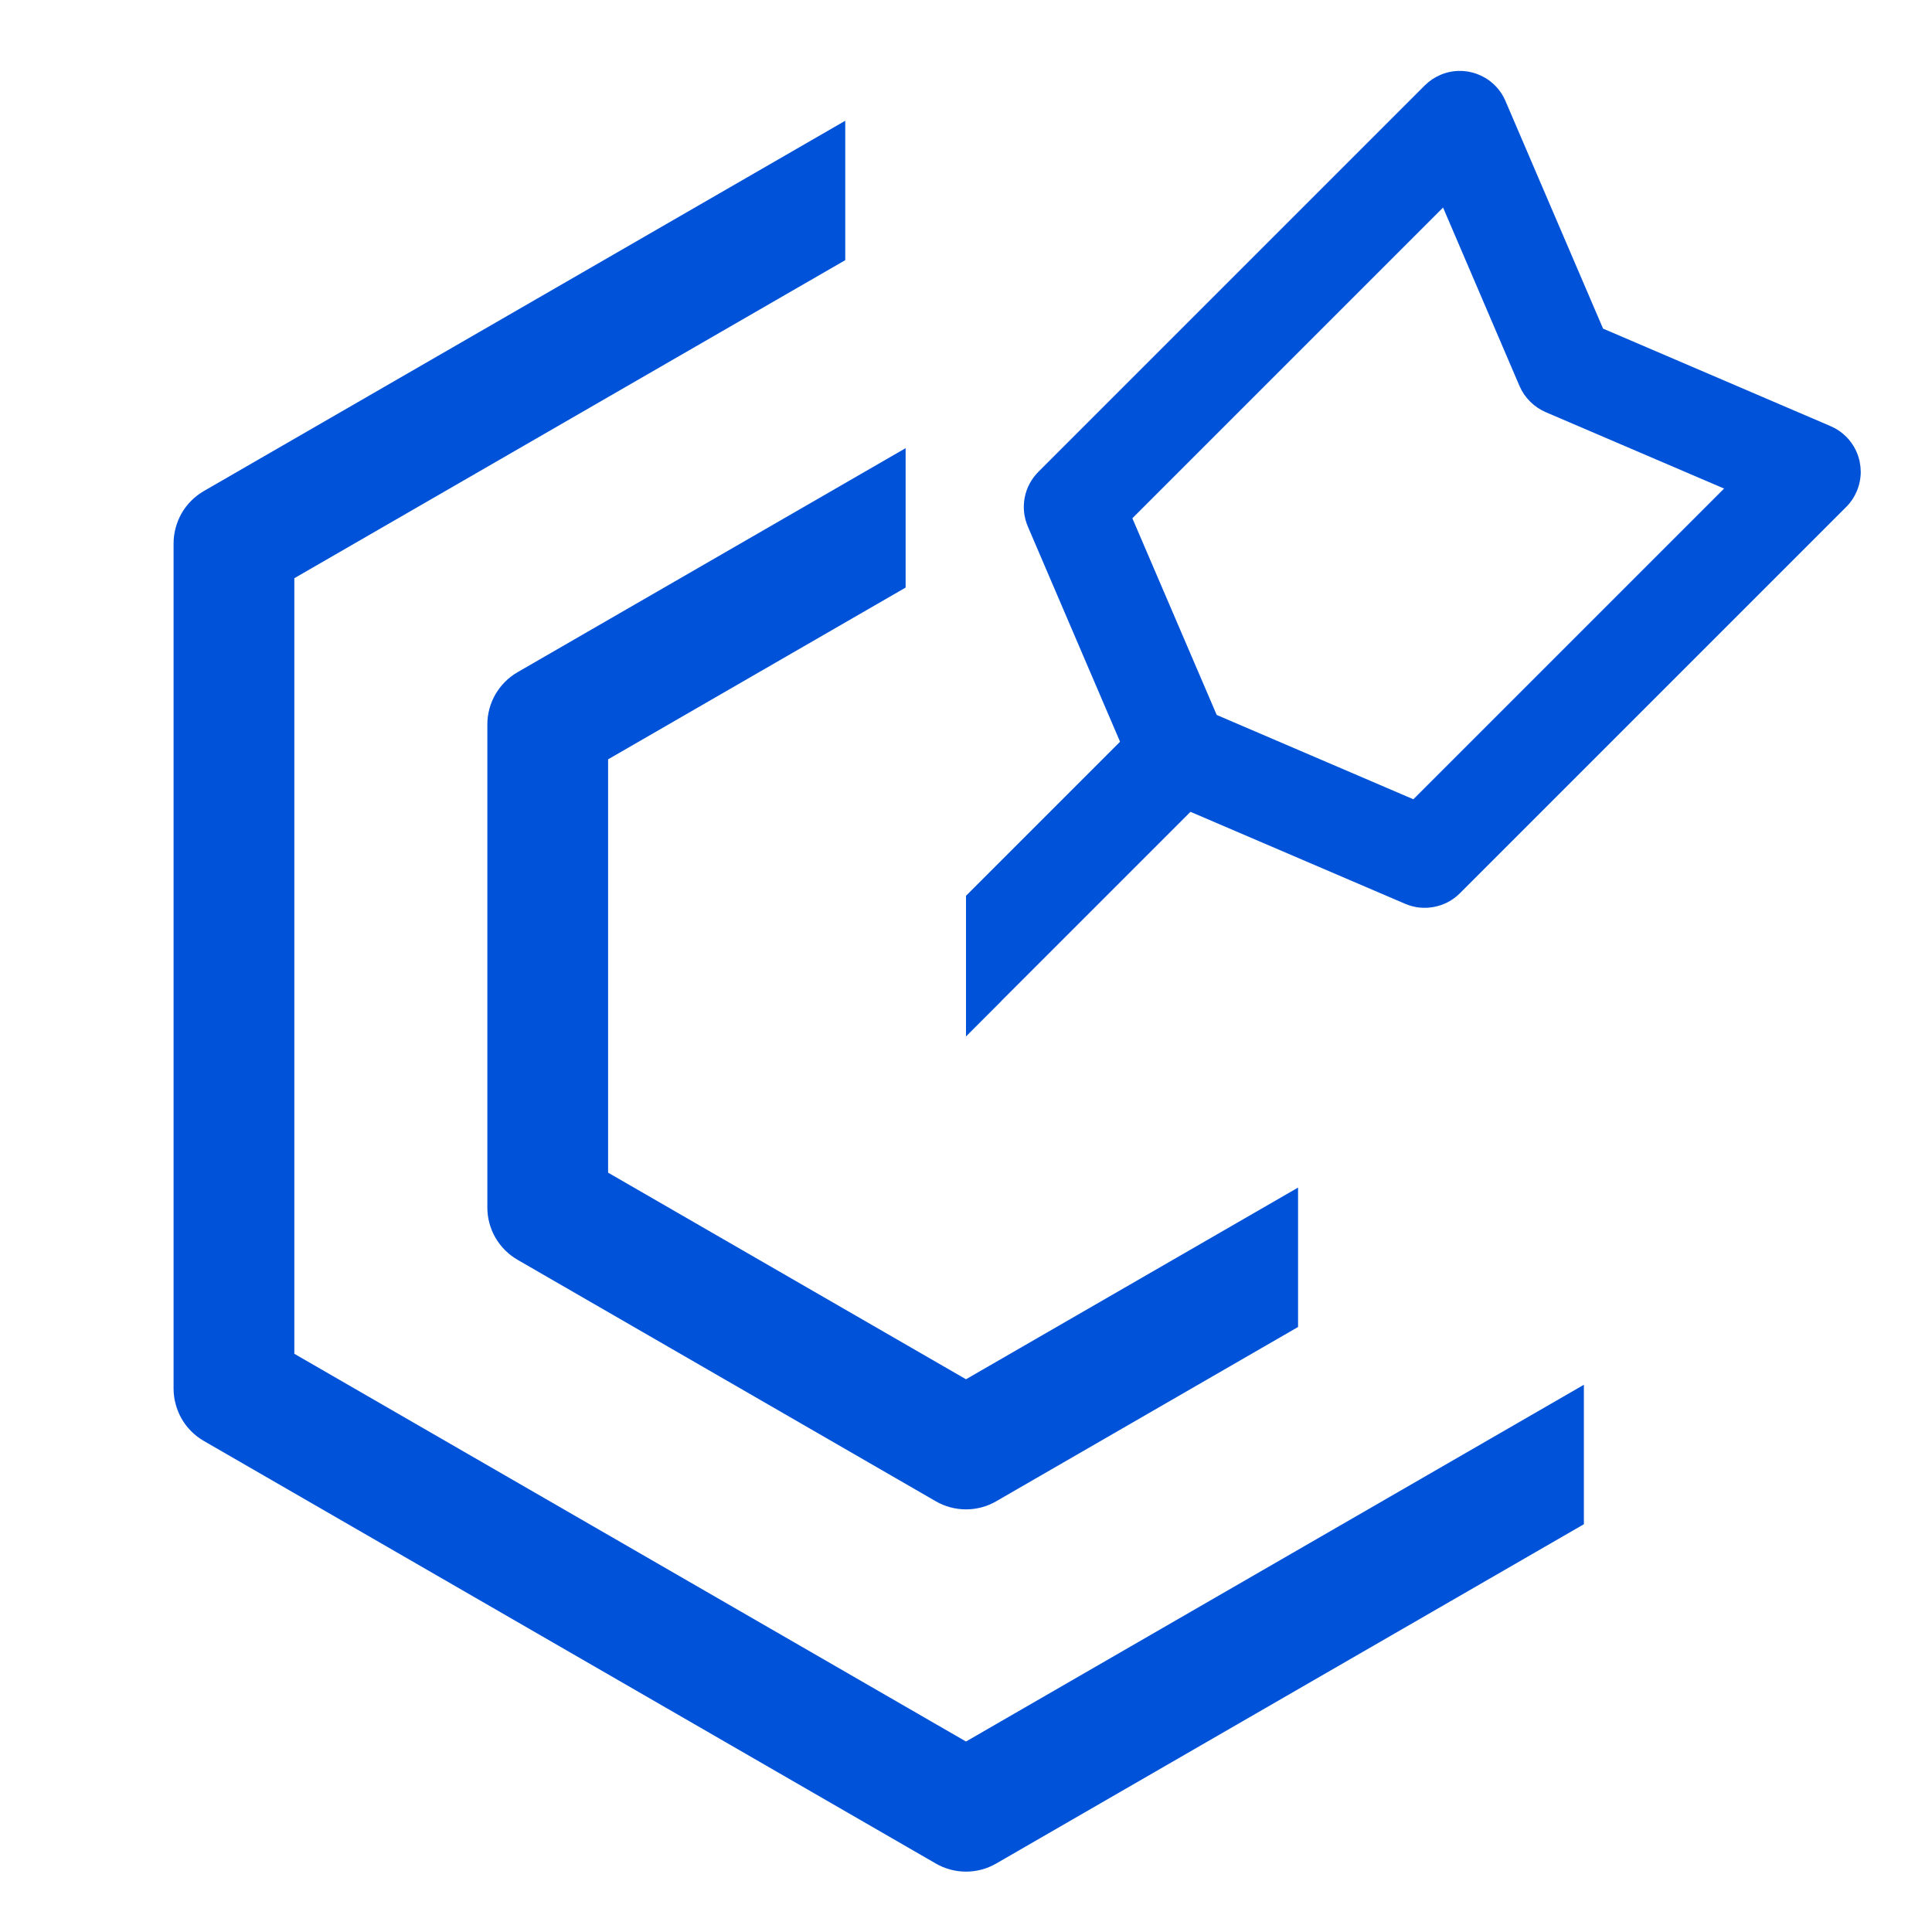 <svg xmlns="http://www.w3.org/2000/svg" xmlns:xlink="http://www.w3.org/1999/xlink" fill="none" version="1.1" width="32" height="32" viewBox="0 0 32 32"><defs><clipPath id="master_svg0_23_04788"><rect x="0" y="0" width="32" height="32" rx="0"/></clipPath></defs><g clip-path="url(#master_svg0_23_04788)"><g><path d="M26.234,22.936L16,28.845L4.875,22.423L4.875,9.577L14,4.309L14,2L3.375,8.134Q3.261,8.2,3.168,8.293Q3.075,8.386,3.009,8.5Q2.944,8.614,2.91,8.741Q2.875,8.868,2.875,9L2.875,23Q2.875,23.132,2.91,23.259Q2.944,23.386,3.009,23.5Q3.075,23.614,3.168,23.707Q3.261,23.8,3.375,23.866L15.5,30.866Q15.614,30.932,15.741,30.966Q15.868,31,16,31Q16.131,31,16.259,30.966Q16.386,30.932,16.5,30.866L26.234,25.246L26.234,22.936Z" fill-rule="evenodd" fill="#0052D9" fill-opacity="1"/></g><g><path d="M15,7.423L8.572,11.134Q8.458,11.2,8.365,11.293Q8.272,11.386,8.206,11.5Q8.14,11.614,8.106,11.741Q8.072,11.868,8.072,12L8.072,20Q8.072,20.132,8.106,20.259Q8.14,20.386,8.206,20.5Q8.272,20.614,8.365,20.707Q8.458,20.8,8.572,20.866L15.5,24.866Q15.614,24.932,15.741,24.966Q15.868,25,16,25Q16.132,25,16.259,24.966Q16.386,24.932,16.5,24.866L21.5,21.979L21.5,19.67L16,22.845L10.072,19.423L10.072,12.577L15,9.732L15,7.423Z" fill-rule="evenodd" fill="#0052D9" fill-opacity="1"/></g><g transform="matrix(0.707,0.707,-0.707,0.707,8.497,-16.513)"><path d="M23.876,11.815L27.99,13.461Q28.137,13.52,28.296,13.52Q28.454,13.52,28.601,13.461L32.715,11.815Q32.83,11.769,32.926,11.692Q33.022,11.614,33.091,11.512Q33.16,11.41,33.197,11.292Q33.233,11.174,33.233,11.051L33.233,2Q33.233,1.919,33.217,1.839Q33.201,1.76,33.17,1.685Q33.139,1.61,33.094,1.543Q33.049,1.475,32.992,1.418Q32.934,1.361,32.867,1.316Q32.8,1.271,32.725,1.24Q32.65,1.209,32.57,1.193Q32.491,1.177,32.41,1.177Q32.251,1.177,32.104,1.236L28.296,2.759L24.487,1.236Q24.335,1.175,24.172,1.177Q24.008,1.179,23.858,1.244Q23.707,1.308,23.593,1.425Q23.478,1.542,23.418,1.694Q23.359,1.842,23.359,2L23.359,11.051Q23.359,11.174,23.395,11.292Q23.431,11.41,23.5,11.512Q23.569,11.614,23.665,11.692Q23.762,11.769,23.876,11.815ZM28.296,11.81L25.004,10.494L25.004,3.215L27.99,4.41Q28.137,4.468,28.296,4.468Q28.454,4.468,28.601,4.41L31.587,3.215L31.587,10.494L28.296,11.81Z" fill-rule="evenodd" fill="#0052D9" fill-opacity="1"/></g><g><path d="M16,17.167L16,17.167L16.583,16.584L16.582,16.582L20.109,13.055L20.111,13.057L20.694,12.473L19.527,11.307L18.944,11.89L18.946,11.891L16,14.837L16,17.167L16,17.167Z" fill-rule="evenodd" fill="#0052D9" fill-opacity="1"/></g></g></svg>